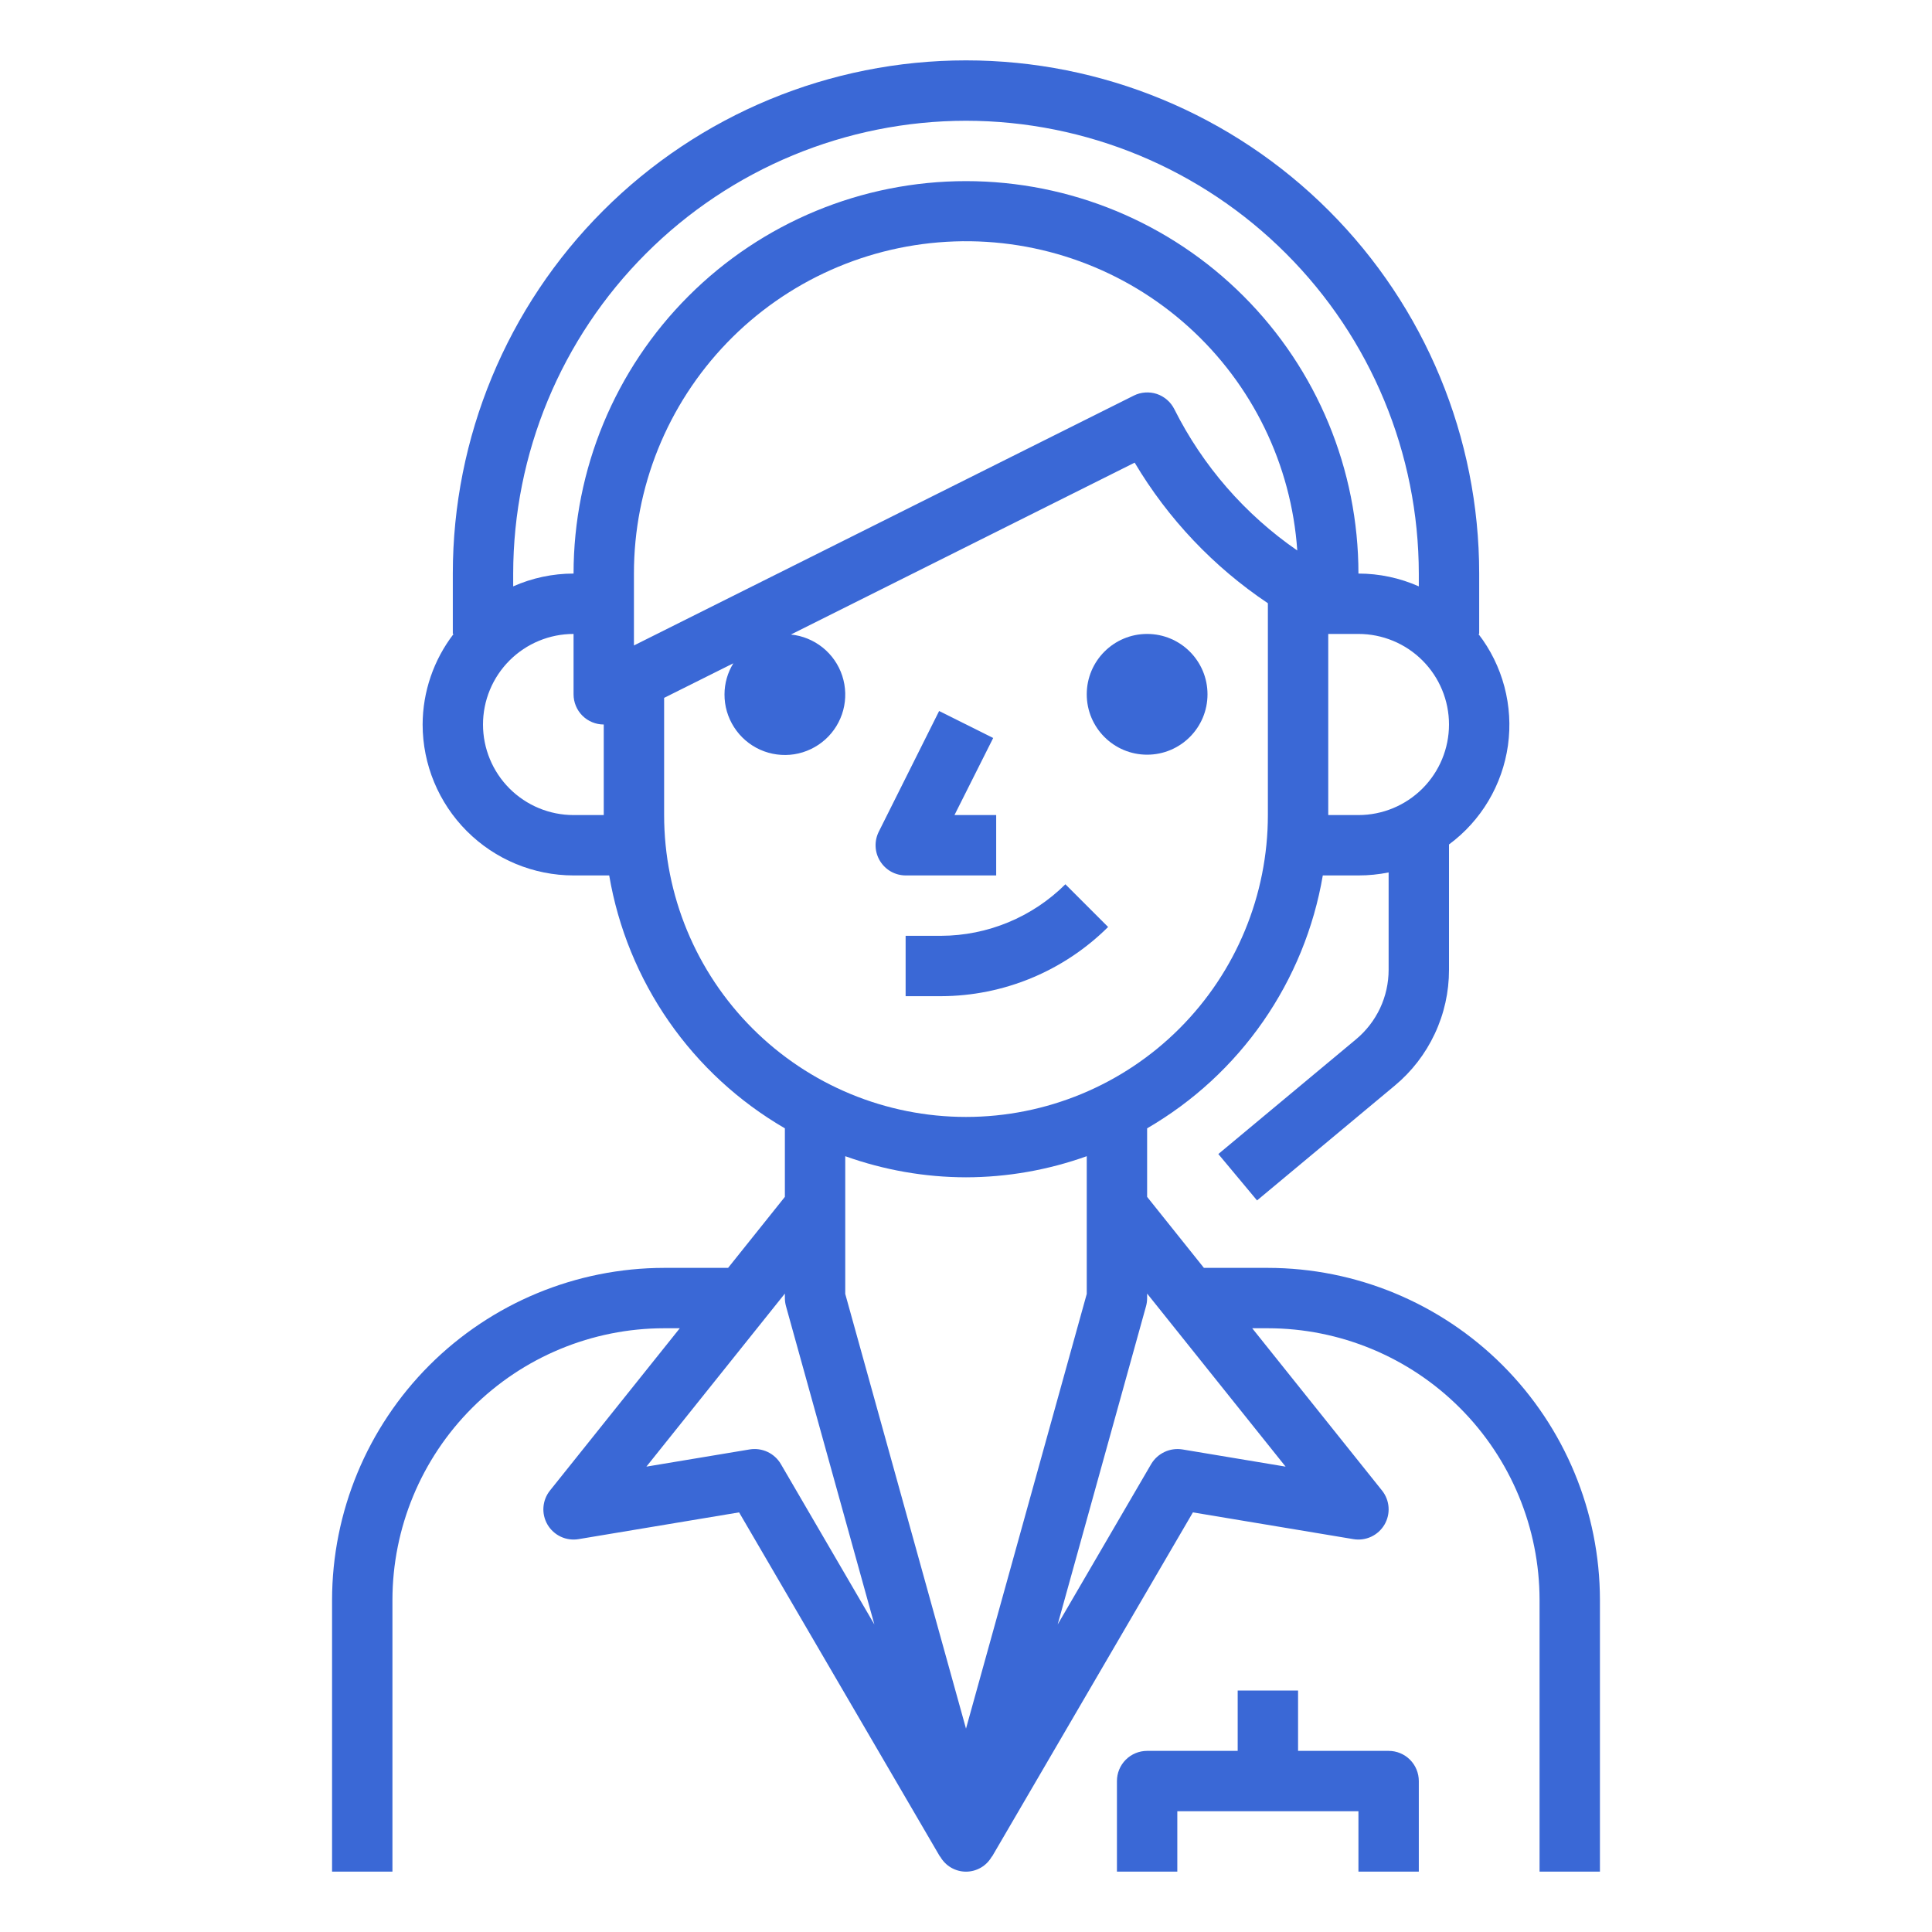 <svg width="56" height="56" viewBox="0 0 56 56" fill="none" xmlns="http://www.w3.org/2000/svg">
    <path d="M33.25 21.875C34.217 21.875 35 21.091 35 20.125C35 19.159 34.217 18.375 33.25 18.375C32.283 18.375 31.5 19.159 31.5 20.125C31.5 21.091 32.283 21.875 33.25 21.875Z" fill="#3A68D6"/>
    <path d="M30.881 25.631C29.923 26.584 28.627 27.121 27.276 27.125H26.25V28.875H27.276C29.091 28.87 30.831 28.149 32.119 26.869L30.881 25.631Z" fill="#3A68D6"/>
    <path d="M28.875 25.375V23.625H27.666L28.788 21.391L27.221 20.609L25.471 24.109C25.405 24.242 25.373 24.39 25.38 24.538C25.386 24.687 25.431 24.832 25.509 24.958C25.587 25.085 25.696 25.19 25.825 25.263C25.955 25.336 26.101 25.374 26.25 25.375H28.875Z" fill="#3A68D6"/>
    <path d="M36.75 36.75H34.896L33.25 34.692V32.705C34.584 31.931 35.732 30.874 36.612 29.607C37.492 28.34 38.083 26.895 38.342 25.375H39.375C39.669 25.375 39.962 25.346 40.25 25.288V28.112C40.25 28.496 40.165 28.876 40.002 29.224C39.838 29.571 39.601 29.879 39.305 30.125L35.314 33.45L36.436 34.795L40.425 31.47C40.918 31.061 41.315 30.547 41.587 29.966C41.86 29.386 42.001 28.752 42 28.111V24.477C42.462 24.136 42.85 23.707 43.144 23.213C43.437 22.72 43.629 22.174 43.709 21.605C43.788 21.037 43.753 20.459 43.606 19.904C43.459 19.349 43.203 18.829 42.852 18.375H42.875V16.625C42.875 12.68 41.308 8.896 38.518 6.107C35.729 3.317 31.945 1.75 28 1.75C24.055 1.75 20.271 3.317 17.482 6.107C14.692 8.896 13.125 12.68 13.125 16.625V18.375H13.148C12.569 19.128 12.253 20.05 12.25 21C12.251 22.16 12.713 23.272 13.533 24.092C14.353 24.912 15.465 25.374 16.625 25.375H17.658C17.917 26.895 18.508 28.34 19.388 29.607C20.268 30.874 21.416 31.931 22.75 32.705V34.692L21.104 36.75H19.25C16.698 36.753 14.252 37.768 12.447 39.572C10.643 41.377 9.628 43.823 9.625 46.375V54.25H11.375V46.375C11.377 44.287 12.208 42.285 13.684 40.809C15.16 39.333 17.162 38.502 19.25 38.5H19.704L15.942 43.203C15.831 43.341 15.765 43.51 15.752 43.687C15.739 43.863 15.781 44.04 15.87 44.192C15.96 44.345 16.094 44.467 16.254 44.542C16.414 44.617 16.594 44.642 16.768 44.613L21.423 43.837L27.244 53.812H27.251C27.326 53.945 27.434 54.056 27.566 54.133C27.698 54.21 27.848 54.251 28 54.251C28.152 54.251 28.302 54.21 28.434 54.133C28.566 54.056 28.674 53.945 28.749 53.812H28.756L34.577 43.837L39.231 44.613C39.406 44.642 39.586 44.617 39.746 44.542C39.906 44.467 40.04 44.345 40.13 44.192C40.219 44.04 40.261 43.863 40.248 43.687C40.235 43.51 40.169 43.341 40.058 43.203L36.296 38.5H36.75C38.838 38.502 40.84 39.333 42.316 40.809C43.792 42.285 44.623 44.287 44.625 46.375V54.25H46.375V46.375C46.372 43.823 45.357 41.377 43.553 39.572C41.748 37.768 39.302 36.753 36.75 36.75ZM18.375 18.709V16.625C18.373 14.129 19.341 11.73 21.074 9.933C22.807 8.137 25.171 7.085 27.665 6.998C30.16 6.911 32.59 7.797 34.444 9.468C36.298 11.139 37.431 13.465 37.602 15.956C36.088 14.912 34.862 13.503 34.038 11.859C33.986 11.756 33.915 11.664 33.828 11.589C33.742 11.514 33.641 11.456 33.532 11.419C33.423 11.383 33.307 11.369 33.193 11.377C33.078 11.385 32.966 11.415 32.863 11.467L18.375 18.709ZM39.375 23.625H38.5V18.375H39.375C40.071 18.375 40.739 18.652 41.231 19.144C41.723 19.636 42 20.304 42 21C42 21.696 41.723 22.364 41.231 22.856C40.739 23.348 40.071 23.625 39.375 23.625ZM28 3.5C31.48 3.504 34.816 4.888 37.276 7.349C39.737 9.809 41.121 13.145 41.125 16.625V16.996C40.574 16.752 39.978 16.625 39.375 16.625C39.375 13.608 38.177 10.715 36.043 8.582C33.91 6.448 31.017 5.25 28 5.25C24.983 5.25 22.09 6.448 19.957 8.582C17.823 10.715 16.625 13.608 16.625 16.625C16.022 16.625 15.426 16.752 14.875 16.996V16.625C14.879 13.145 16.263 9.809 18.724 7.349C21.184 4.888 24.52 3.504 28 3.5ZM14 21C14 20.304 14.277 19.636 14.769 19.144C15.261 18.652 15.929 18.375 16.625 18.375V20.125C16.625 20.357 16.717 20.58 16.881 20.744C17.045 20.908 17.268 21 17.5 21V23.625H16.625C15.929 23.625 15.261 23.348 14.769 22.856C14.277 22.364 14 21.696 14 21ZM19.25 23.625V20.228L21.256 19.226C21.09 19.496 21.001 19.807 21 20.125C20.998 20.464 21.095 20.796 21.279 21.081C21.462 21.366 21.725 21.592 22.034 21.731C22.343 21.869 22.686 21.915 23.021 21.863C23.356 21.81 23.669 21.661 23.921 21.434C24.173 21.208 24.353 20.913 24.441 20.585C24.528 20.258 24.519 19.912 24.413 19.589C24.308 19.267 24.111 18.983 23.847 18.77C23.582 18.558 23.262 18.426 22.925 18.392L32.889 13.41C33.857 15.039 35.176 16.431 36.75 17.485V23.625C36.75 25.946 35.828 28.171 34.187 29.812C32.546 31.453 30.321 32.375 28 32.375C25.679 32.375 23.454 31.453 21.813 29.812C20.172 28.171 19.25 25.946 19.25 23.625ZM28 34.125C29.193 34.123 30.377 33.915 31.5 33.513V37.505L28 50.105L24.5 37.505V33.513C25.623 33.915 26.807 34.123 28 34.125ZM21.732 42.012L18.736 42.511L22.75 37.495V37.625C22.75 37.704 22.761 37.783 22.782 37.859L25.344 47.086L22.632 42.434C22.542 42.281 22.407 42.159 22.247 42.084C22.086 42.009 21.907 41.984 21.732 42.012ZM34.269 42.012C34.094 41.985 33.914 42.01 33.754 42.086C33.594 42.161 33.46 42.282 33.369 42.434L30.657 47.086L33.219 37.859C33.24 37.783 33.25 37.704 33.25 37.625V37.495L37.264 42.511L34.269 42.012Z" fill="#3A68D6"/>
    <path d="M35.875 49V50.75H33.25C33.018 50.75 32.795 50.842 32.631 51.006C32.467 51.17 32.375 51.393 32.375 51.625V54.25H34.125V52.5H39.375V54.25H41.125V51.625C41.125 51.393 41.033 51.17 40.869 51.006C40.705 50.842 40.482 50.75 40.25 50.75H37.625V49H35.875Z" fill="#3A68D6"/>
</svg>